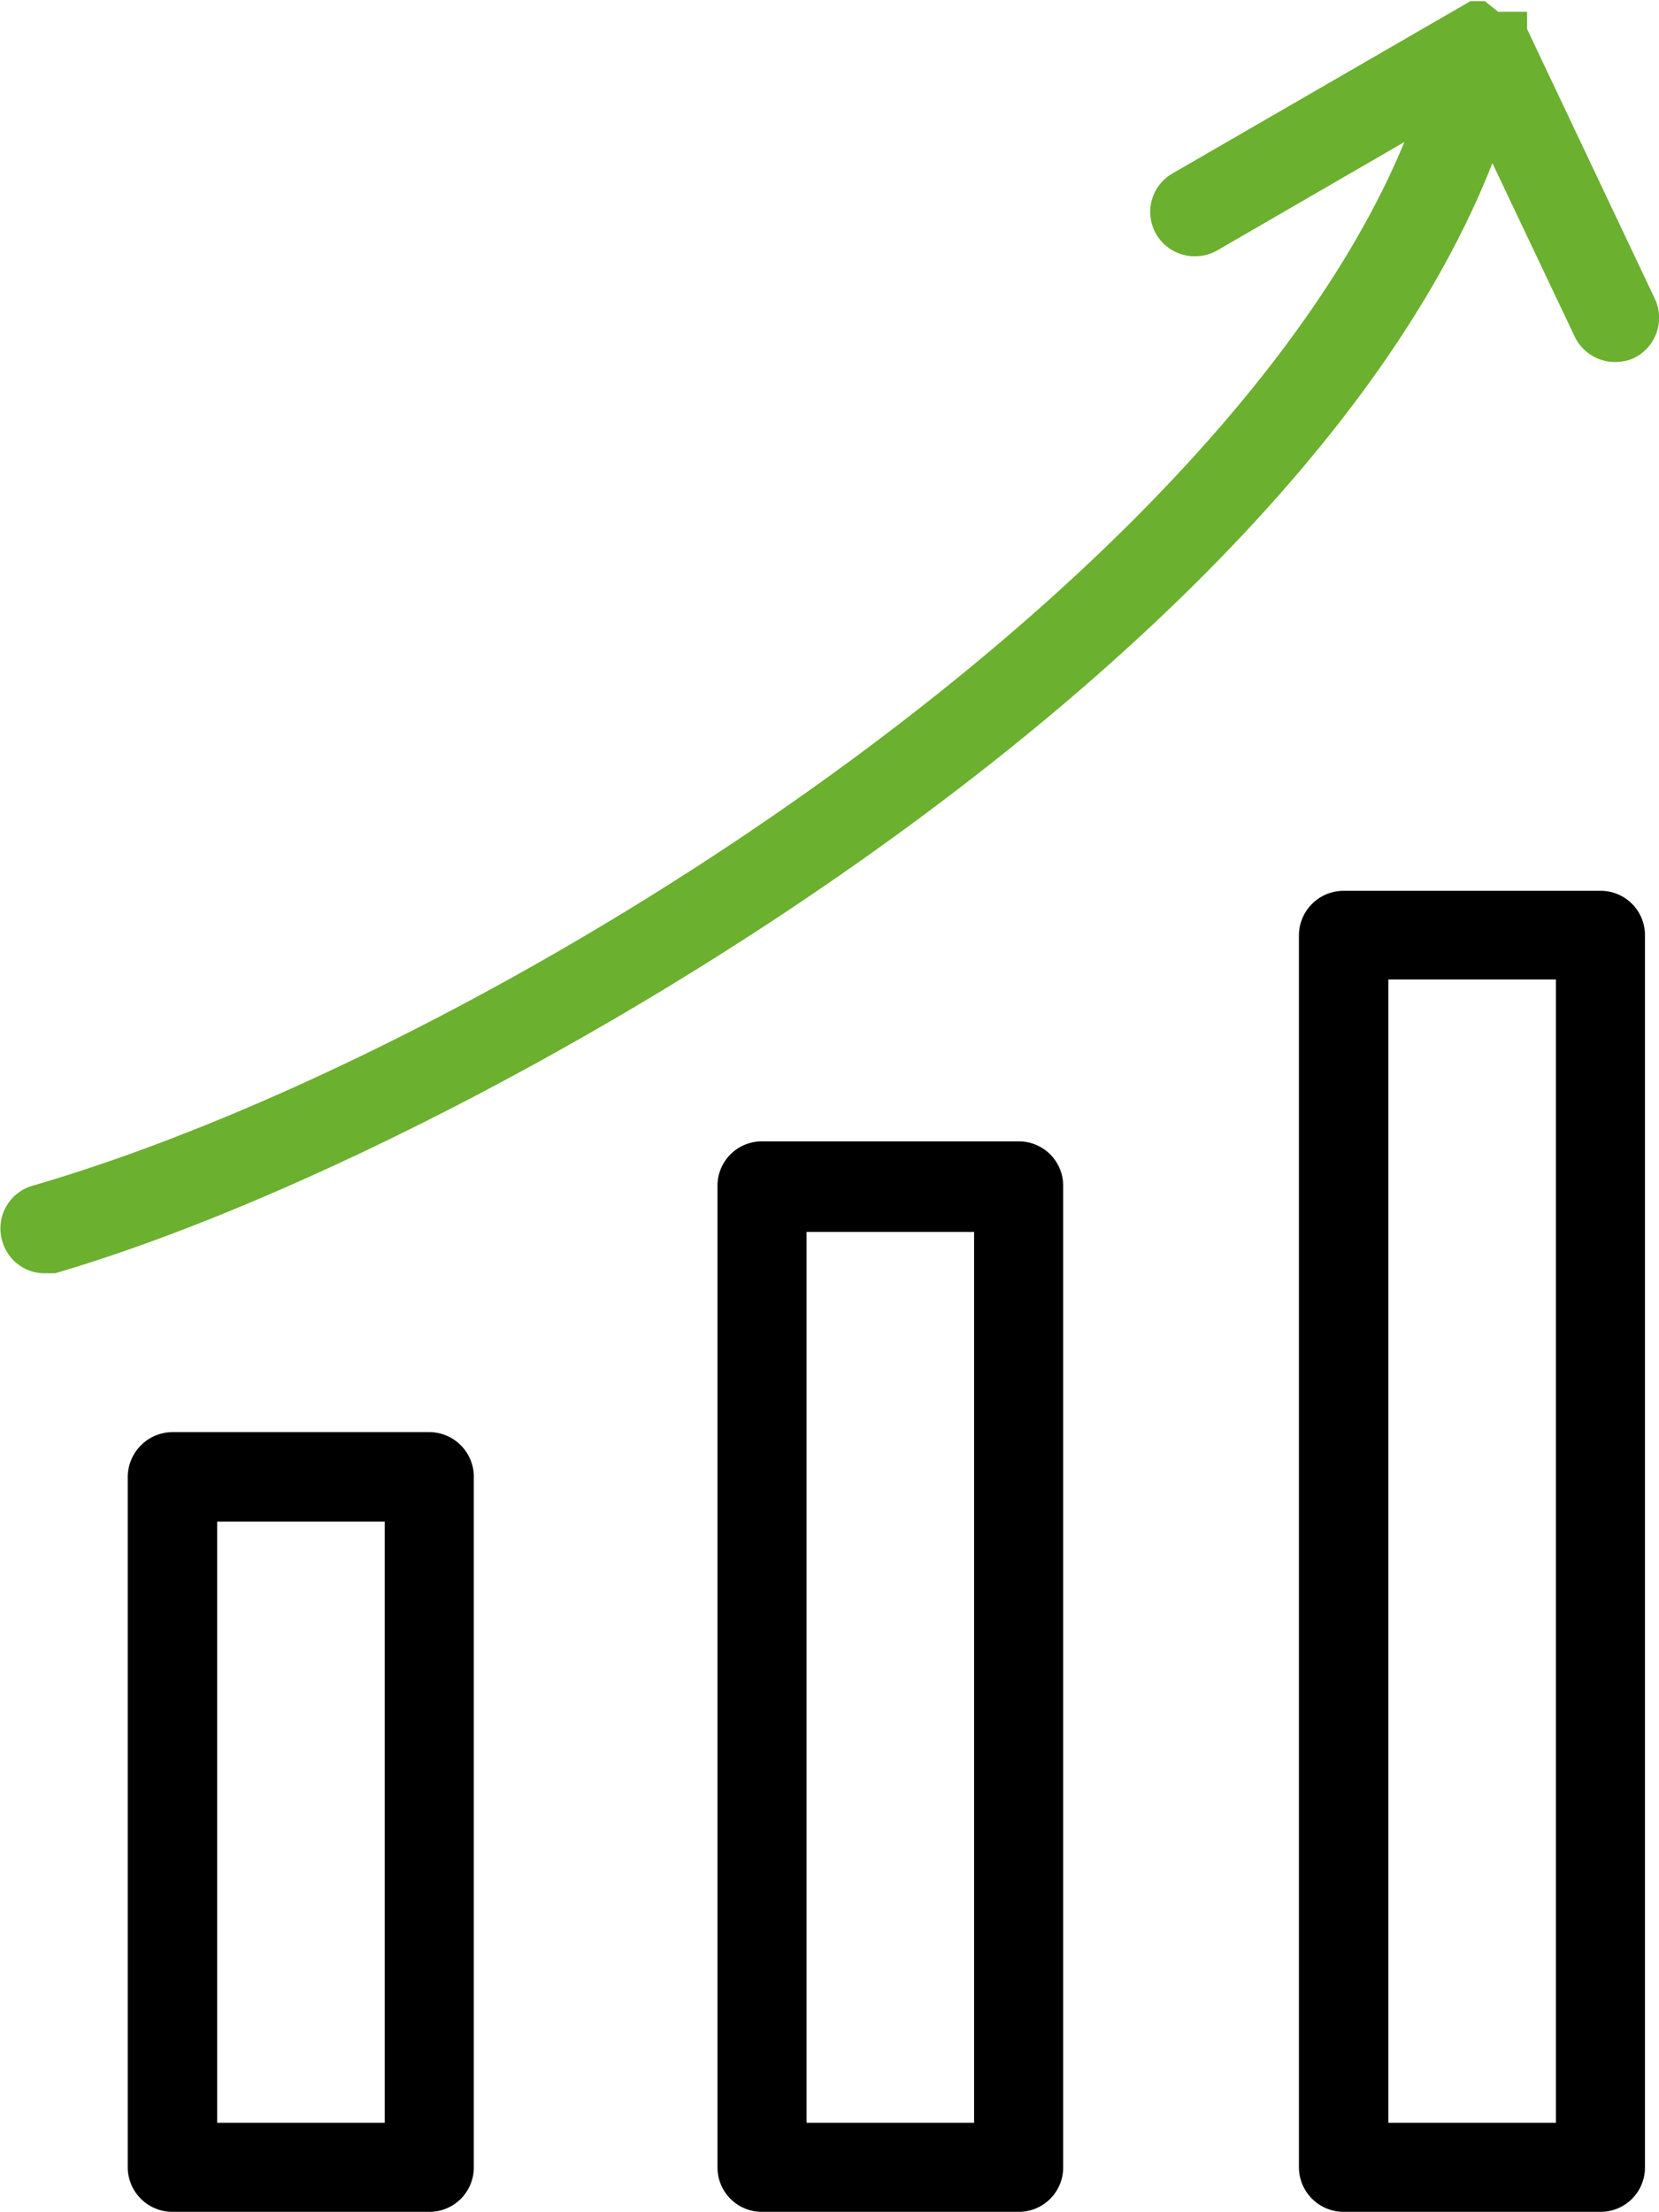 <svg xmlns="http://www.w3.org/2000/svg" viewBox="0 0 43.77 58.35"><defs><style>.cls-1{stroke:#000;}.cls-1,.cls-2{stroke-miterlimit:10;}.cls-2{fill:#6bb02e;stroke:#6bb02e;}</style></defs><title>d17-12</title><g id="图层_2" data-name="图层 2"><g id="图层_1-2" data-name="图层 1"><path class="cls-1" d="M11.32,38.28H4.55a.69.69,0,0,0-.68.68V57.18a.68.68,0,0,0,.68.67h6.77a.67.67,0,0,0,.68-.67V39A.68.68,0,0,0,11.32,38.28ZM10.65,56.5H5.23V39.64h5.42Z"/><path class="cls-1" d="M26.88,30.61H20.1a.67.67,0,0,0-.67.68V57.18a.67.67,0,0,0,.67.67h6.78a.67.67,0,0,0,.67-.67V31.29A.67.67,0,0,0,26.88,30.61ZM26.2,56.5H20.78V32H26.2Z"/><path class="cls-1" d="M42.22,24H35.45a.68.68,0,0,0-.68.67V57.18a.68.68,0,0,0,.68.67h6.77a.67.67,0,0,0,.68-.67V24.66A.67.67,0,0,0,42.22,24ZM41.55,56.5H36.13V25.34h5.42Z"/><path class="cls-2" d="M39.31,3,42,8.67a.68.68,0,0,0,.61.38A.72.72,0,0,0,42.88,9a.68.68,0,0,0,.33-.9L39.79.88a0,0,0,0,1,0,0s0,0,0,0l0,0,0-.07s0,0,0,0,0,0,0,0l0,0-.06,0,0,0-.07,0h-.05l-.08,0h-.18L39,.53l-.07,0h0l0,0h0L31.2,5a.67.67,0,0,0,.34,1.26.66.66,0,0,0,.33-.09L38,2.62C34,15,13.7,28.07,1,31.76a.67.67,0,0,0-.46.84.66.66,0,0,0,.65.49l.19,0C12.5,29.82,34.86,16.8,39.31,3Z"/></g></g></svg>